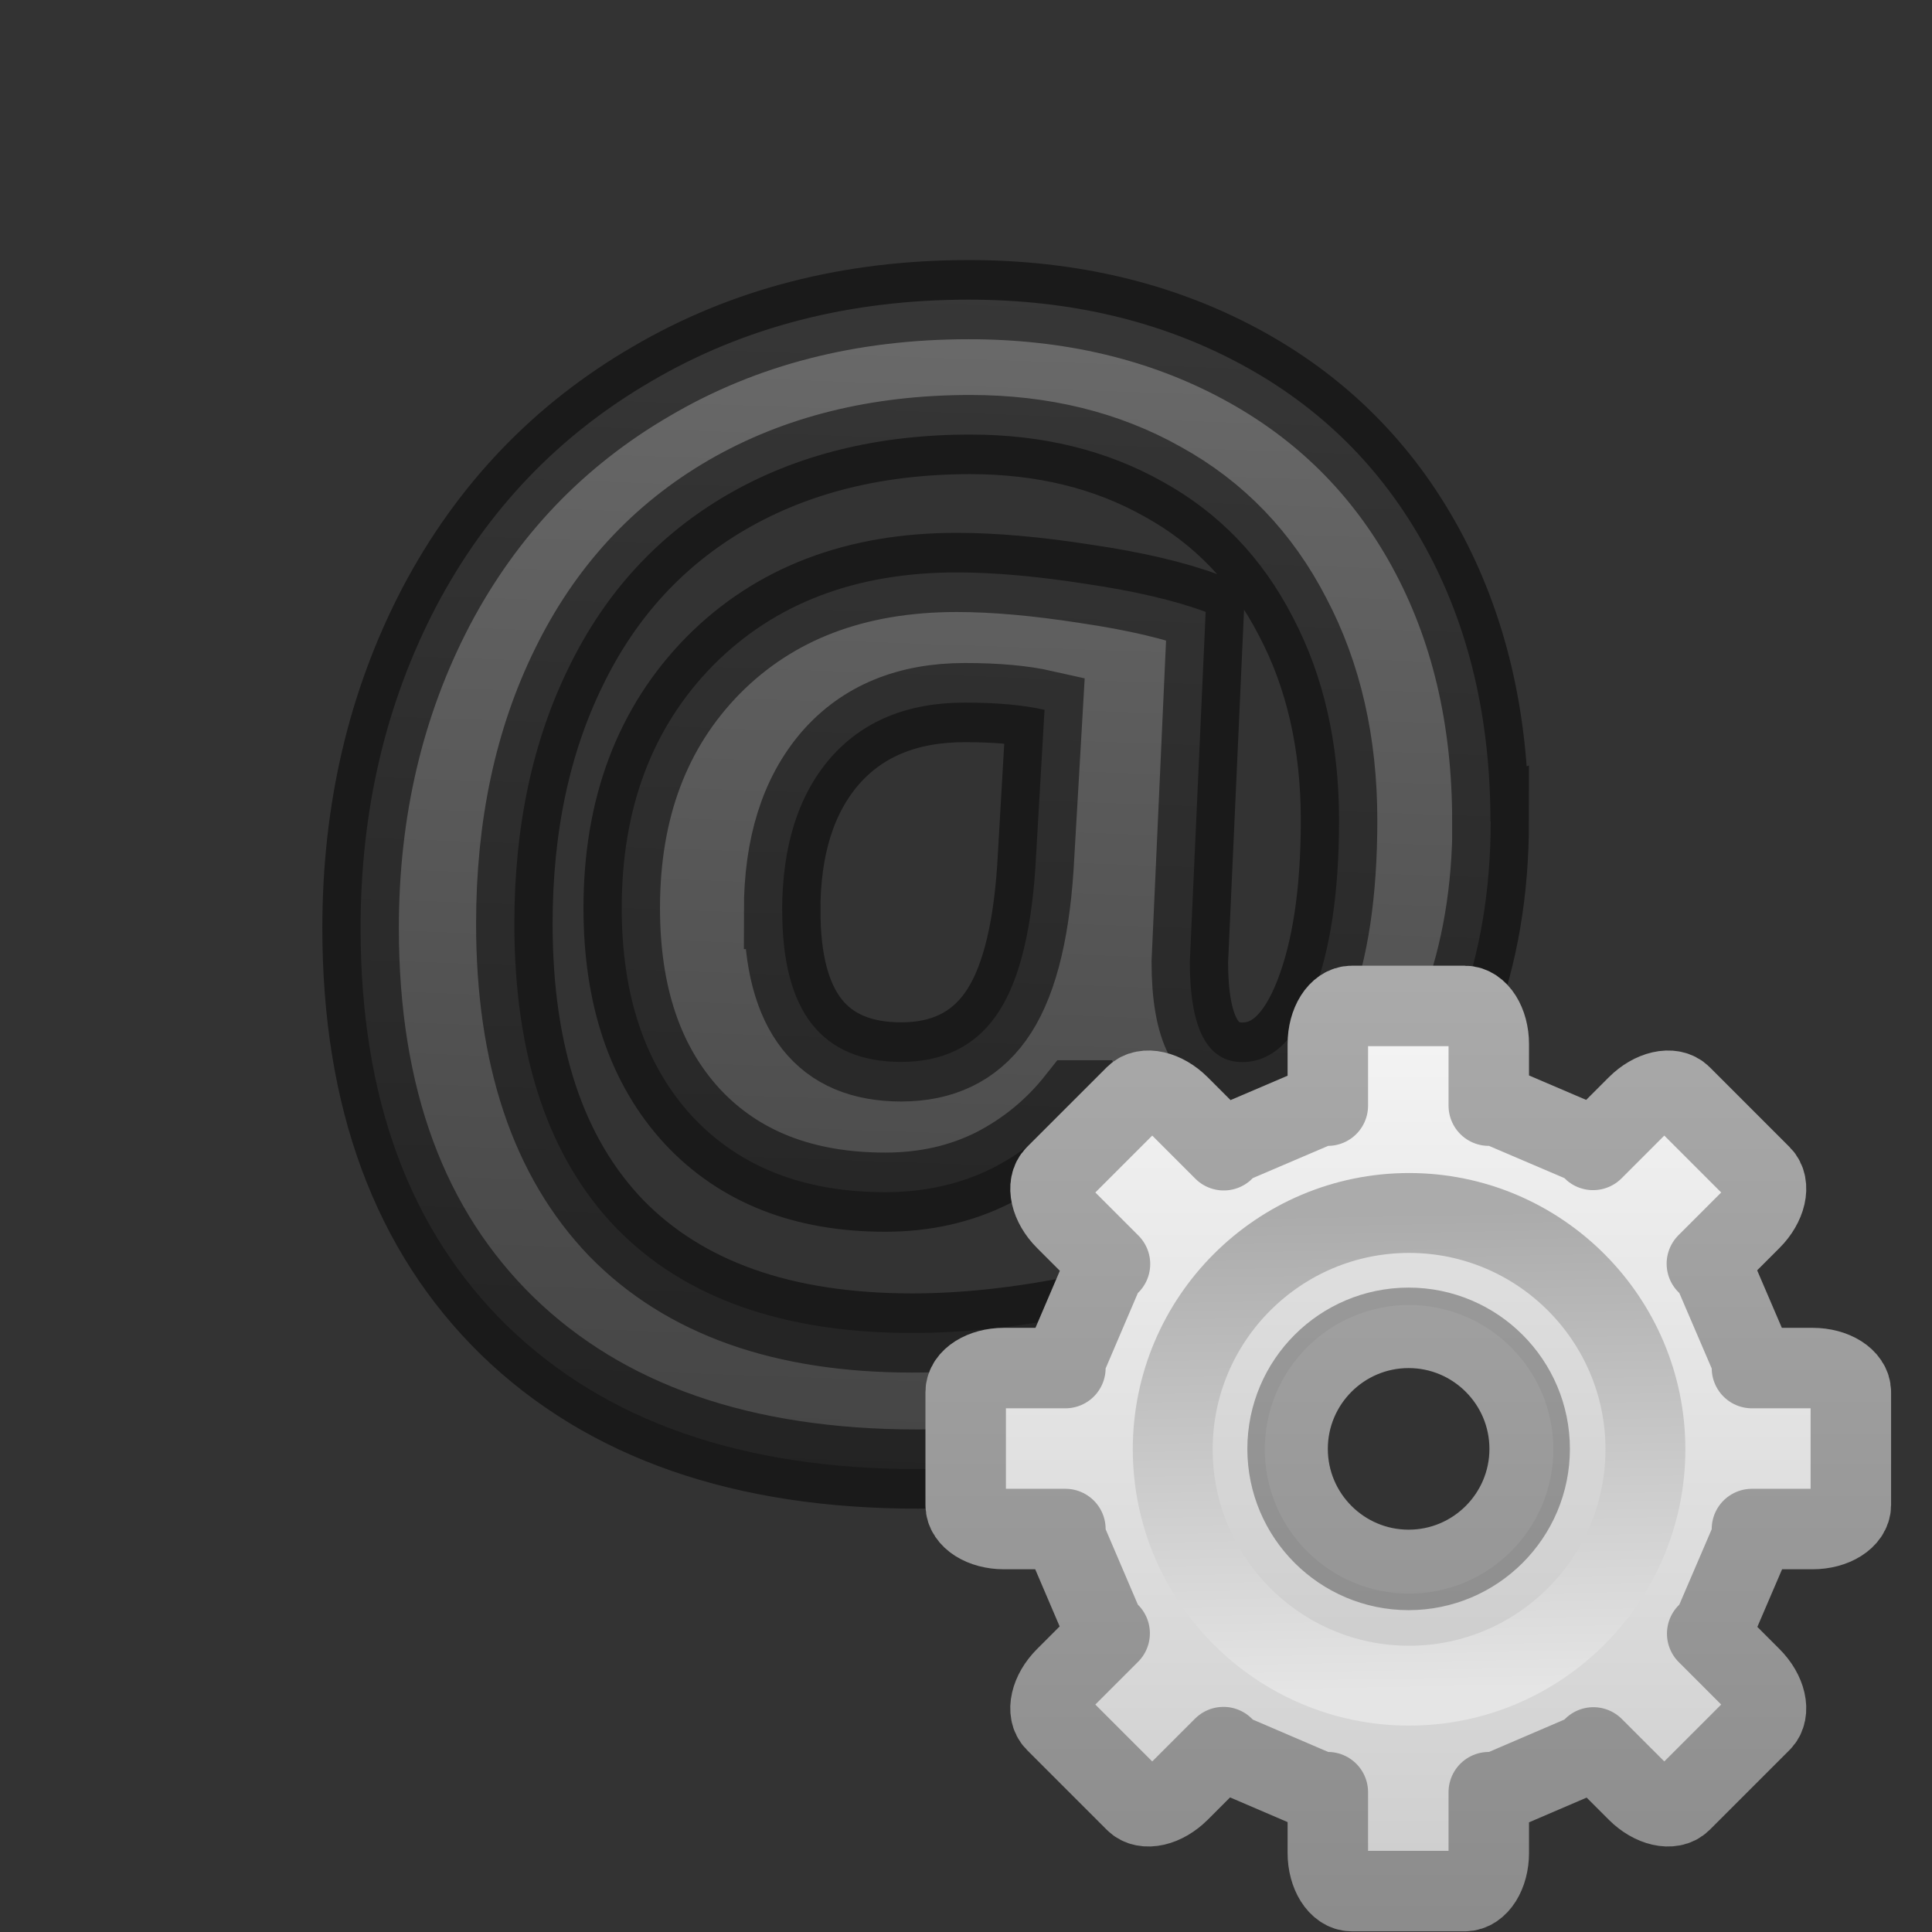 <svg height="24" width="24" xmlns="http://www.w3.org/2000/svg" xmlns:xlink="http://www.w3.org/1999/xlink"><rect width="100%" height="100%" fill="#333333" stroke="none"/><linearGradient id="a" gradientUnits="userSpaceOnUse" x1="17.462" x2="17.462" y1="12.132" y2="23.876"><stop offset="0" stop-color="#f6f6f6"/><stop offset="1" stop-color="#ccc"/></linearGradient><linearGradient id="b" gradientUnits="userSpaceOnUse" x1="14.526" x2="14.526" y1="12.132" y2="23.88"><stop offset="0" stop-color="#aaa"/><stop offset="1" stop-color="#8c8c8c"/></linearGradient><linearGradient id="c" gradientUnits="userSpaceOnUse" x1="10.128" x2="9.984" y1="12.048" y2="3.952"><stop offset="0" stop-color="#e5e5e5"/><stop offset="1" stop-color="#ababab"/></linearGradient><linearGradient id="d" gradientUnits="userSpaceOnUse" x1="12.251" x2="11.562" y1=".907" y2="21.099"><stop offset="0" stop-color="#737373"/><stop offset=".262" stop-color="#636363"/><stop offset=".705" stop-color="#4b4b4b"/><stop offset="1" stop-color="#3f3f3f"/></linearGradient><path d="m18.838 10.034q0 1.258-.403 2.308-.402 1.05-1.136 1.634-.735.586-1.706.586-.647 0-1.154-.306-.498-.315-.708-.822h-.14q-.428.525-1.04.83-.612.298-1.364.298-1.547 0-2.44-.927-.89-.935-.89-2.544 0-1.826 1.153-2.962 1.164-1.137 3.08-1.137.707 0 1.633.14.927.132 1.513.342l-.2 4.275q0 1.224.663 1.224.56 0 .89-.812.333-.822.333-2.142 0-1.407-.586-2.483-.577-1.084-1.643-1.652-1.058-.576-2.43-.576-1.758 0-3.07.734-1.31.735-2 2.1-.693 1.358-.693 3.141 0 2.42 1.285 3.715 1.294 1.284 3.742 1.284.978 0 2.097-.218 1.12-.22 2.125-.595v1.69q-1.854.785-4.153.785-3.323 0-5.185-1.748-1.854-1.75-1.854-4.86 0-2.16.954-3.926.962-1.765 2.72-2.753 1.756-.997 4.012-.997 1.923 0 3.436.787 1.512.787 2.334 2.238.822 1.452.822 3.35zm-8.953 1.092q0 1.845 1.504 1.845.777 0 1.188-.55.42-.56.507-1.818l.116-1.933q-.403-.088-1.007-.088-1.092 0-1.704.682-.605.682-.605 1.862z" fill="url(#d)" stroke="#000" stroke-opacity=".49" stroke-width=".967" transform="scale(.983 1.017)"/><g transform="matrix(.734 0 0 .734 11.632 12.132)"><path d="m16.799 12.5c-.165 0-.299.211-.299.475v.764h-.098l-1.123.48-.072.074-.553-.553c-.186-.186-.43-.242-.547-.125l-.992.992c-.117.117-.061.361.125.547l.553.553-.074.072-.48 1.123v.098h-.764c-.263 0-.475.134-.475.299v1.402c0 .165.211.299.475.299h.764v.105l.48 1.123.07.068-.549.549c-.186.186-.242.43-.125.547l.992.992c.117.117.361.061.547-.125l.549-.549.076.078 1.123.482h.098v.754c0 .263.134.475.299.475h1.402c.165 0 .299-.211.299-.475v-.754h.105l1.123-.482.072-.074.545.545c.186.186.43.242.547.125l.992-.992c.117-.117.061-.361-.125-.547l-.545-.545.074-.072.482-1.123v-.105h.754c.263 0 .475-.134.475-.299v-1.402c0-.165-.211-.299-.475-.299h-.754v-.098l-.482-1.123-.078-.076.549-.549c.186-.186.242-.43.125-.547l-.992-.992c-.117-.117-.361-.061-.547.125l-.549.549-.068-.07-1.123-.48h-.105v-.764c0-.263-.134-.475-.299-.475zm.705 4c.829 0 1.504.674 1.504 1.504 0.0.829-.674 1.504-1.504 1.504-.829 0-1.504-.674-1.504-1.504s.674-1.504 1.504-1.504z" display="block" fill="url(#a)" stroke="url(#b)" stroke-linejoin="round" transform="matrix(1.362 0 0 1.362 -15.848 -16.529)"/><path d="m8 3.465c-2.501 0-4.535 2.034-4.535 4.535s2.034 4.535 4.535 4.535c2.501-0 4.535-2.034 4.535-4.535s-2.034-4.535-4.535-4.535zm0 2.093c1.348 0 2.442 1.094 2.442 2.442s-1.094 2.442-2.442 2.442-2.442-1.094-2.442-2.442 1.094-2.442 2.442-2.442z" opacity=".05"/><path d="m8 4c-2.206 0-4 1.794-4 4 0 2.206 1.794 4 4 4 2.206 0 4-1.794 4-4 0-2.206-1.794-4-4-4z" fill="none" stroke="url(#c)" stroke-width="1.352"/></g></svg>